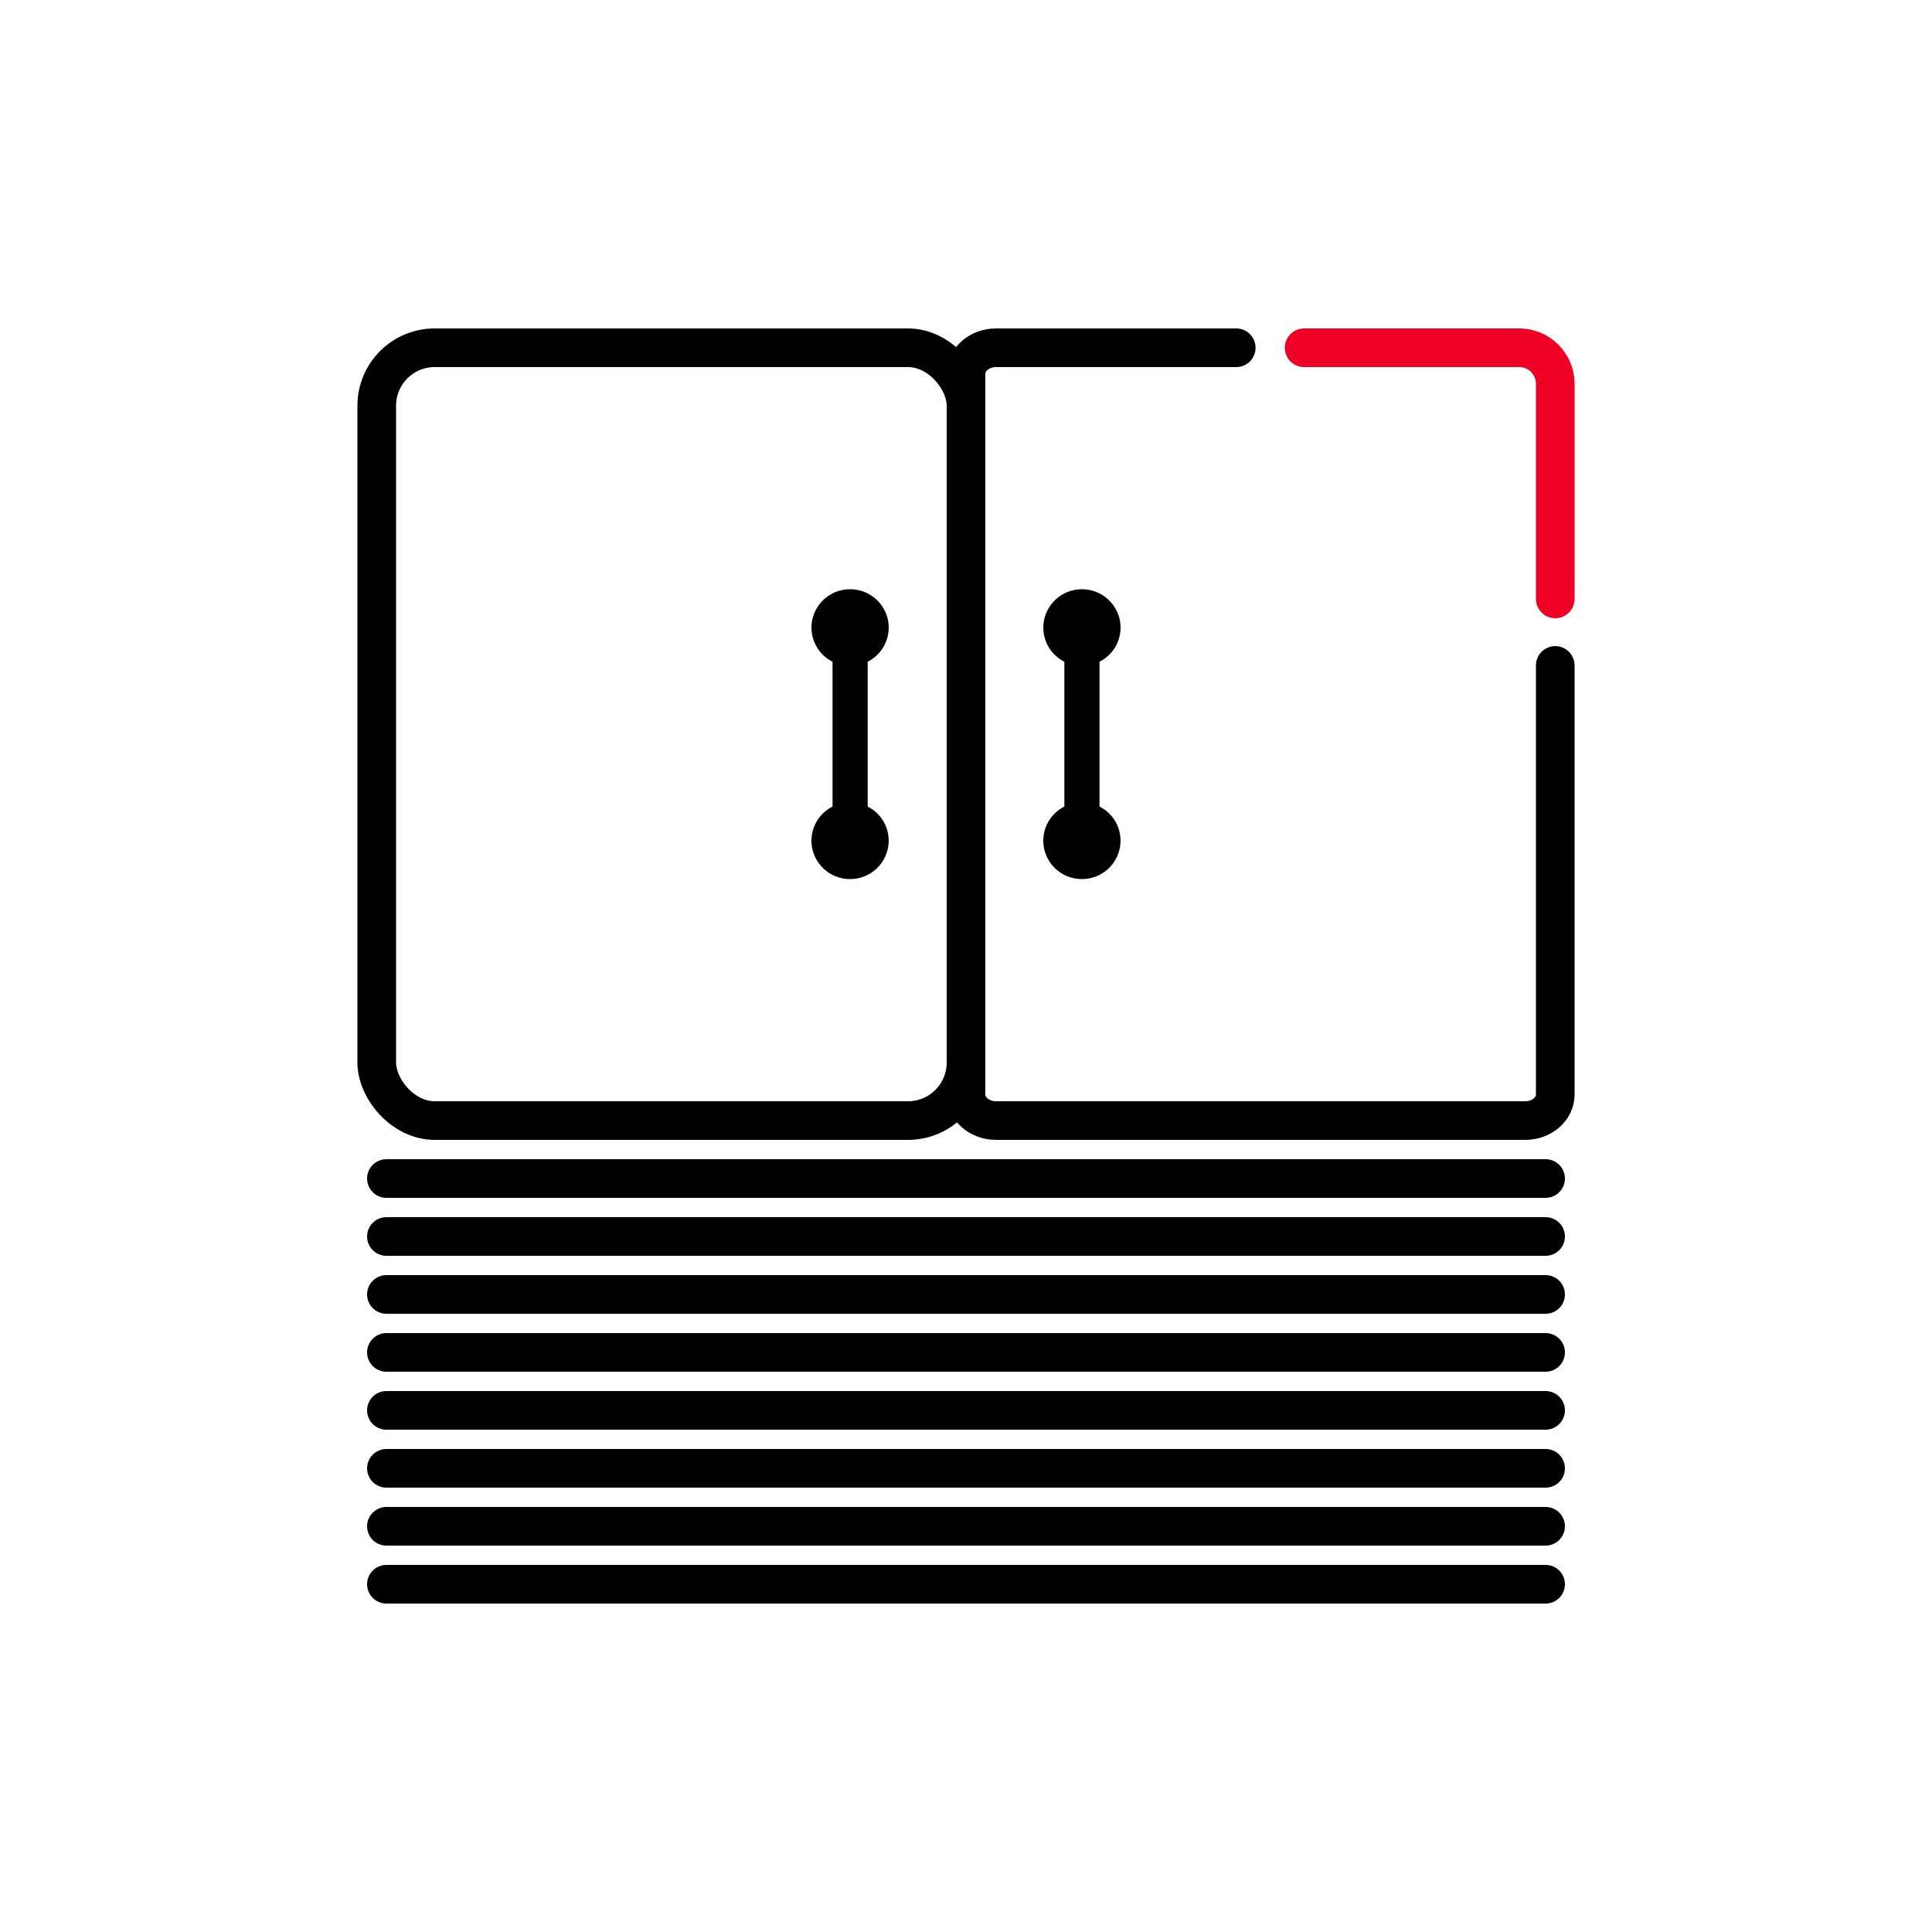 <svg width="200" height="200" viewBox="0 0 200 200" xmlns="http://www.w3.org/2000/svg">
    <g fill="none" fill-rule="evenodd">
        <path d="M0 0h200v200H0z"/>
        <g transform="translate(39 36)">
            <path stroke="#000" stroke-width="4" stroke-linecap="round" d="M121 86H1M121 116H1M121 92H1M121 104H1M121 122H1M121 98H1M121 110H1M121 128H1"/>
            <path d="M88.975 0H64.107C62.391 0 61 1.204 61 2.688v74.624C61 78.796 62.39 80 64.107 80h54.786c1.716 0 3.107-1.204 3.107-2.688V32.885" stroke="#000" stroke-width="4" stroke-linecap="round" stroke-linejoin="round"/>
            <path d="M122 26V3.713C122 1.671 120.324 0 118.276 0H96" stroke="#EE0125" stroke-width="4" stroke-linecap="round" stroke-linejoin="round"/>
            <rect stroke="#000" stroke-width="4" stroke-linejoin="round" width="61" height="80" rx="6"/>
            <path d="M52.995 51.007a3.977 3.977 0 0 1-3.355 3.941 4 4 0 0 1-4.441-2.682 3.957 3.957 0 0 1 1.984-4.77V32.501a3.958 3.958 0 0 1-2.067-4.462A3.992 3.992 0 0 1 49.002 25a3.992 3.992 0 0 1 3.886 3.039 3.958 3.958 0 0 1-2.066 4.462v14.995a3.946 3.946 0 0 1 2.173 3.51zM76.995 51.007a3.977 3.977 0 0 1-3.355 3.941 4 4 0 0 1-4.441-2.682 3.957 3.957 0 0 1 1.984-4.77V32.501a3.958 3.958 0 0 1-2.067-4.462A3.992 3.992 0 0 1 73.002 25a3.992 3.992 0 0 1 3.886 3.039 3.958 3.958 0 0 1-2.066 4.462v14.995a3.946 3.946 0 0 1 2.173 3.51z" fill="#000" fill-rule="nonzero"/>
        </g>
    </g>
</svg>
